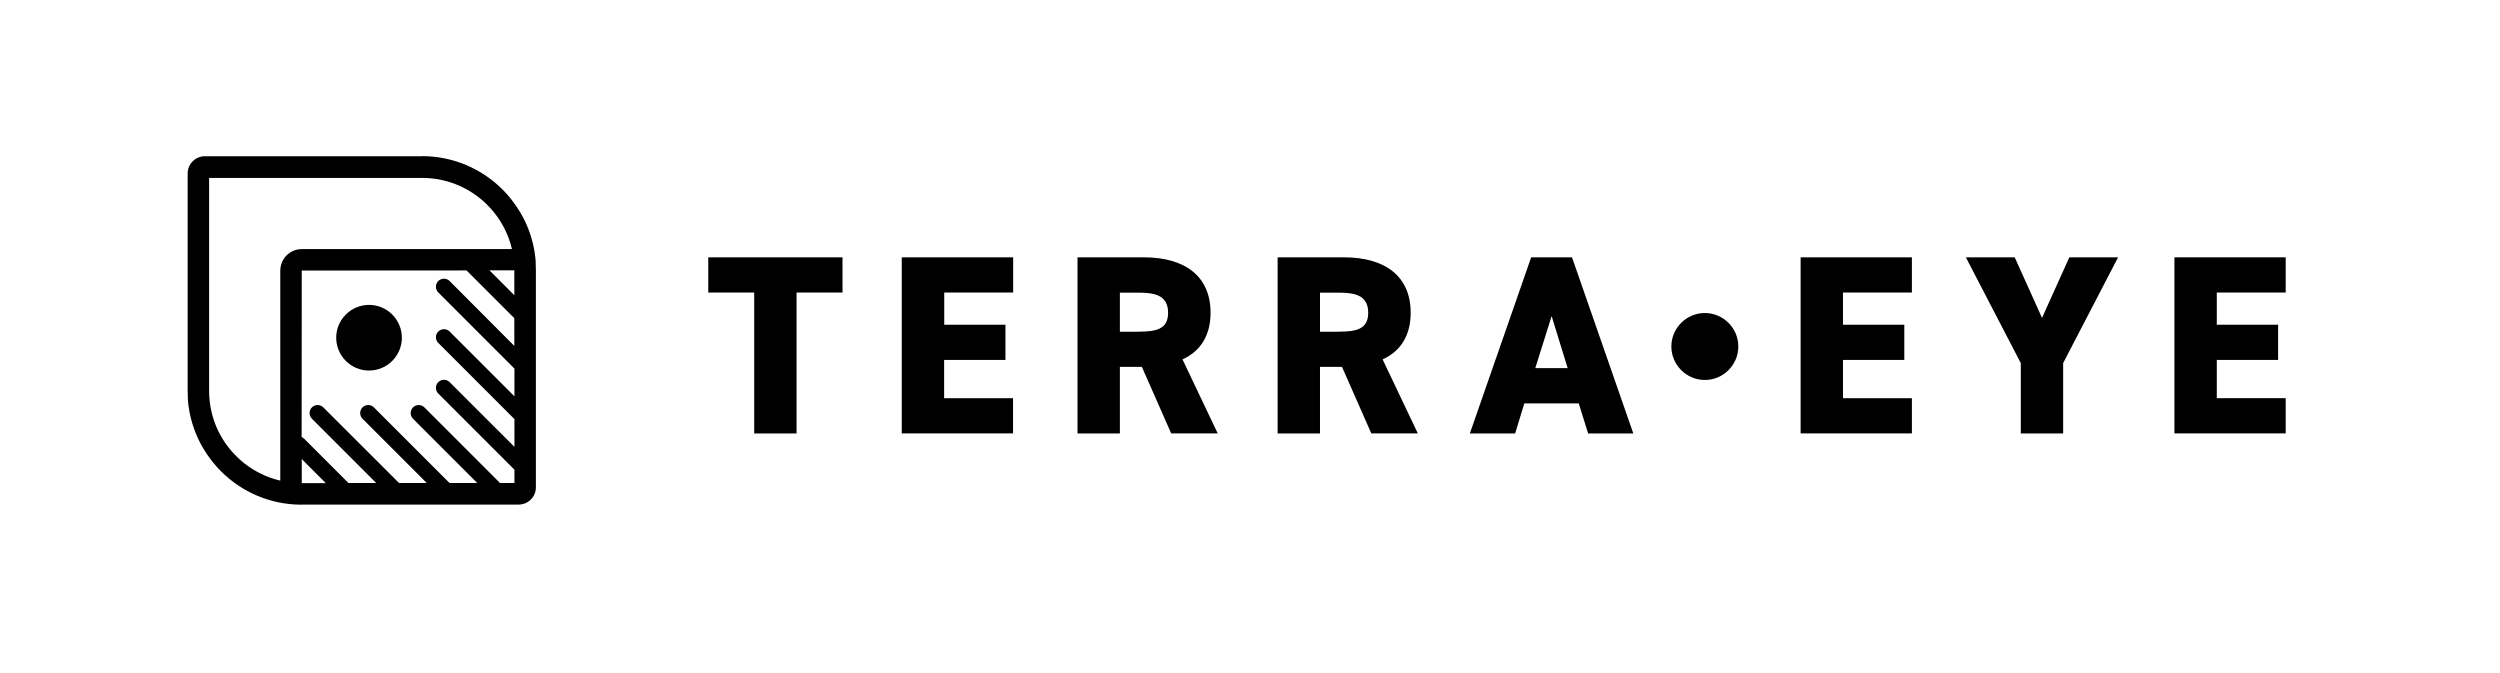 <?xml version="1.0" encoding="utf-8"?>
<!-- Generator: Adobe Illustrator 27.1.1, SVG Export Plug-In . SVG Version: 6.00 Build 0)  -->
<svg version="1.1" id="Layer_1" xmlns="http://www.w3.org/2000/svg" xmlns:xlink="http://www.w3.org/1999/xlink" x="0px" y="0px"
	 viewBox="0 0 2307.4 621.1" style="enable-background:new 0 0 2307.4 621.1;" xml:space="preserve">
<style type="text/css">
	.st0{fill:none;}
</style>
<g id="Layer_1-2">
	<rect y="0" class="st0" width="2307.4" height="621.1"/>
	<g>
		<path d="M494.6,249.4c0-2.4-0.1-4.8-0.2-7.2c0-0.4,0-0.8,0-1.3c-1.7-21.2-9.7-40.7-22.2-56.5c-0.5-0.7-1.1-1.4-1.6-2
			c-0.4-0.5-0.8-1-1.2-1.4c-0.7-0.8-1.4-1.6-2.1-2.4c-0.2-0.3-0.5-0.5-0.7-0.8c-0.8-0.9-1.7-1.8-2.5-2.6c0,0-0.1-0.1-0.1-0.1
			c0,0,0,0-0.1-0.1c0,0,0,0-0.1-0.1c-19-19-45.3-30.8-74.4-30.8l0.1,0.1l-200.4,0c-8.8,0-15.9,7.1-15.9,15.9l0,200.4
			c0,2.4,0.1,4.8,0.2,7.2c0,0.4,0,0.8,0,1.3c1.7,21.2,9.7,40.7,22.2,56.5c0.5,0.7,1.1,1.4,1.6,2c0.4,0.5,0.8,1,1.2,1.4
			c0.7,0.8,1.4,1.6,2.1,2.4c0.2,0.3,0.5,0.5,0.7,0.8c0.8,0.9,1.7,1.8,2.5,2.6c0,0,0.1,0.1,0.1,0.1c0,0,0,0,0.1,0.1c0,0,0,0,0.1,0.1
			c19,19,45.3,30.8,74.4,30.8l0-0.1h200.3c8.8,0,15.9-7.1,15.9-15.9L494.6,249.4z M474.7,249.5v23l-23-23L474.7,249.5z M389.5,164.2
			c21.3,0,41.4,7.8,57.1,21.9c0.1,0.1,0.2,0.2,0.3,0.3c1,0.9,2,1.8,2.9,2.8c0.9,0.9,1.9,1.9,2.8,2.9c0.1,0.1,0.2,0.2,0.3,0.3
			c9.7,10.8,16.4,23.6,19.6,37.5l-193.9,0c-5.3,0-10.3,2.1-14.1,5.8c-3.7,3.7-5.8,8.8-5.8,14.1l0,193.8
			c-13.9-3.2-26.7-9.9-37.5-19.6c-0.1-0.1-0.2-0.2-0.3-0.3c-1-0.9-2-1.8-2.9-2.8c-0.9-0.9-1.9-1.9-2.8-2.9c-0.1-0.1-0.2-0.2-0.3-0.3
			c-14.2-15.7-21.9-35.8-21.9-57.1l0-196.4H389.5z M278.5,423.7l22.2,22.2h-22.2L278.5,423.7z M461.5,445.8L391.7,376
			c-2.9-2.9-7.6-2.9-10.5,0c-2.9,2.9-2.9,7.6,0,10.5l59.3,59.3h-25.6L345.1,376c-2.9-2.9-7.6-2.9-10.5,0c-2.9,2.9-2.9,7.6,0,10.5
			l59.3,59.3l-25.6,0L298.4,376c-2.9-2.9-7.6-2.9-10.5,0c-2.9,2.9-2.9,7.6,0,10.5l59.3,59.3h-25.6l-40.8-40.8
			c-0.7-0.7-1.6-1.3-2.4-1.6l0.1-153.7l152.1-0.1l44.1,44.1v25.6L415,259.4c-2.9-2.9-7.6-2.9-10.5,0c-2.9,2.9-2.9,7.6,0,10.5
			l70.3,70.3l0,25.6L415,306c-2.9-2.9-7.6-2.9-10.5,0c-2.9,2.9-2.9,7.6,0,10.5l70.3,70.3v25.6L415,352.7c-2.9-2.9-7.6-2.9-10.5,0
			c-2.9,2.9-2.9,7.6,0,10.5l70.3,70.3v12.3H461.5z"/>
		<path d="M340.6,281.4L340.6,281.4c-16.7,0-30.3,13.6-30.3,30.3v0c0,16.7,13.6,30.3,30.3,30.3h0c16.7,0,30.3-13.6,30.3-30.3v0
			C370.9,295,357.3,281.4,340.6,281.4z"/>
	</g>
	<g>
		<path d="M777.6,237.5V270h-42.4v130.1h-39.1V270h-42.4v-32.5H777.6z"/>
		<path d="M935.1,237.5V270h-63.6v29.7H928v32.5h-56.6v35.3h63.6v32.5H832.3V237.5H935.1z"/>
		<path d="M1081,400.1l-27.1-61.5h-20.3v61.5h-39.1V237.5h61.3c37.5,0,61.5,17.2,61.5,51.1c0,21.2-9.4,35.6-25.9,43.1l32.5,68.3
			H1081z M1051,306.1c15.8,0,27.1-2.1,27.1-17.4c0-15.6-11.3-18.6-27.1-18.6h-17.4v36.1H1051z"/>
		<path d="M1265.7,400.1l-27.1-61.5h-20.3v61.5h-39.1V237.5h61.3c37.5,0,61.5,17.2,61.5,51.1c0,21.2-9.4,35.6-25.9,43.1l32.5,68.3
			H1265.7z M1235.7,306.1c15.8,0,27.1-2.1,27.1-17.4c0-15.6-11.3-18.6-27.1-18.6h-17.4v36.1H1235.7z"/>
		<path d="M1356.6,400.1l56.6-162.6h37.7l56.6,162.6h-41.7l-8.7-27.8h-50.2l-8.5,27.8H1356.6z M1417,339.8h29.9l-14.8-48.1
			L1417,339.8z"/>
		<path d="M1573.5,288.9c17,0,30.9,13.9,30.9,30.9s-13.9,30.9-30.9,30.9c-17,0-30.9-13.9-30.9-30.9S1556.5,288.9,1573.5,288.9z"/>
		<path d="M1764.6,237.5V270H1701v29.7h56.6v32.5H1701v35.3h63.6v32.5h-102.7V237.5H1764.6z"/>
		<path d="M1859.5,237.5l25.2,55.9l25.2-55.9h45l-50.7,97.6v65h-39.1v-65l-50.7-97.6H1859.5z"/>
		<path d="M2109.6,237.5V270h-63.6v29.7h56.6v32.5h-56.6v35.3h63.6v32.5h-102.7V237.5H2109.6z"/>
	</g>
</g>
</svg>
